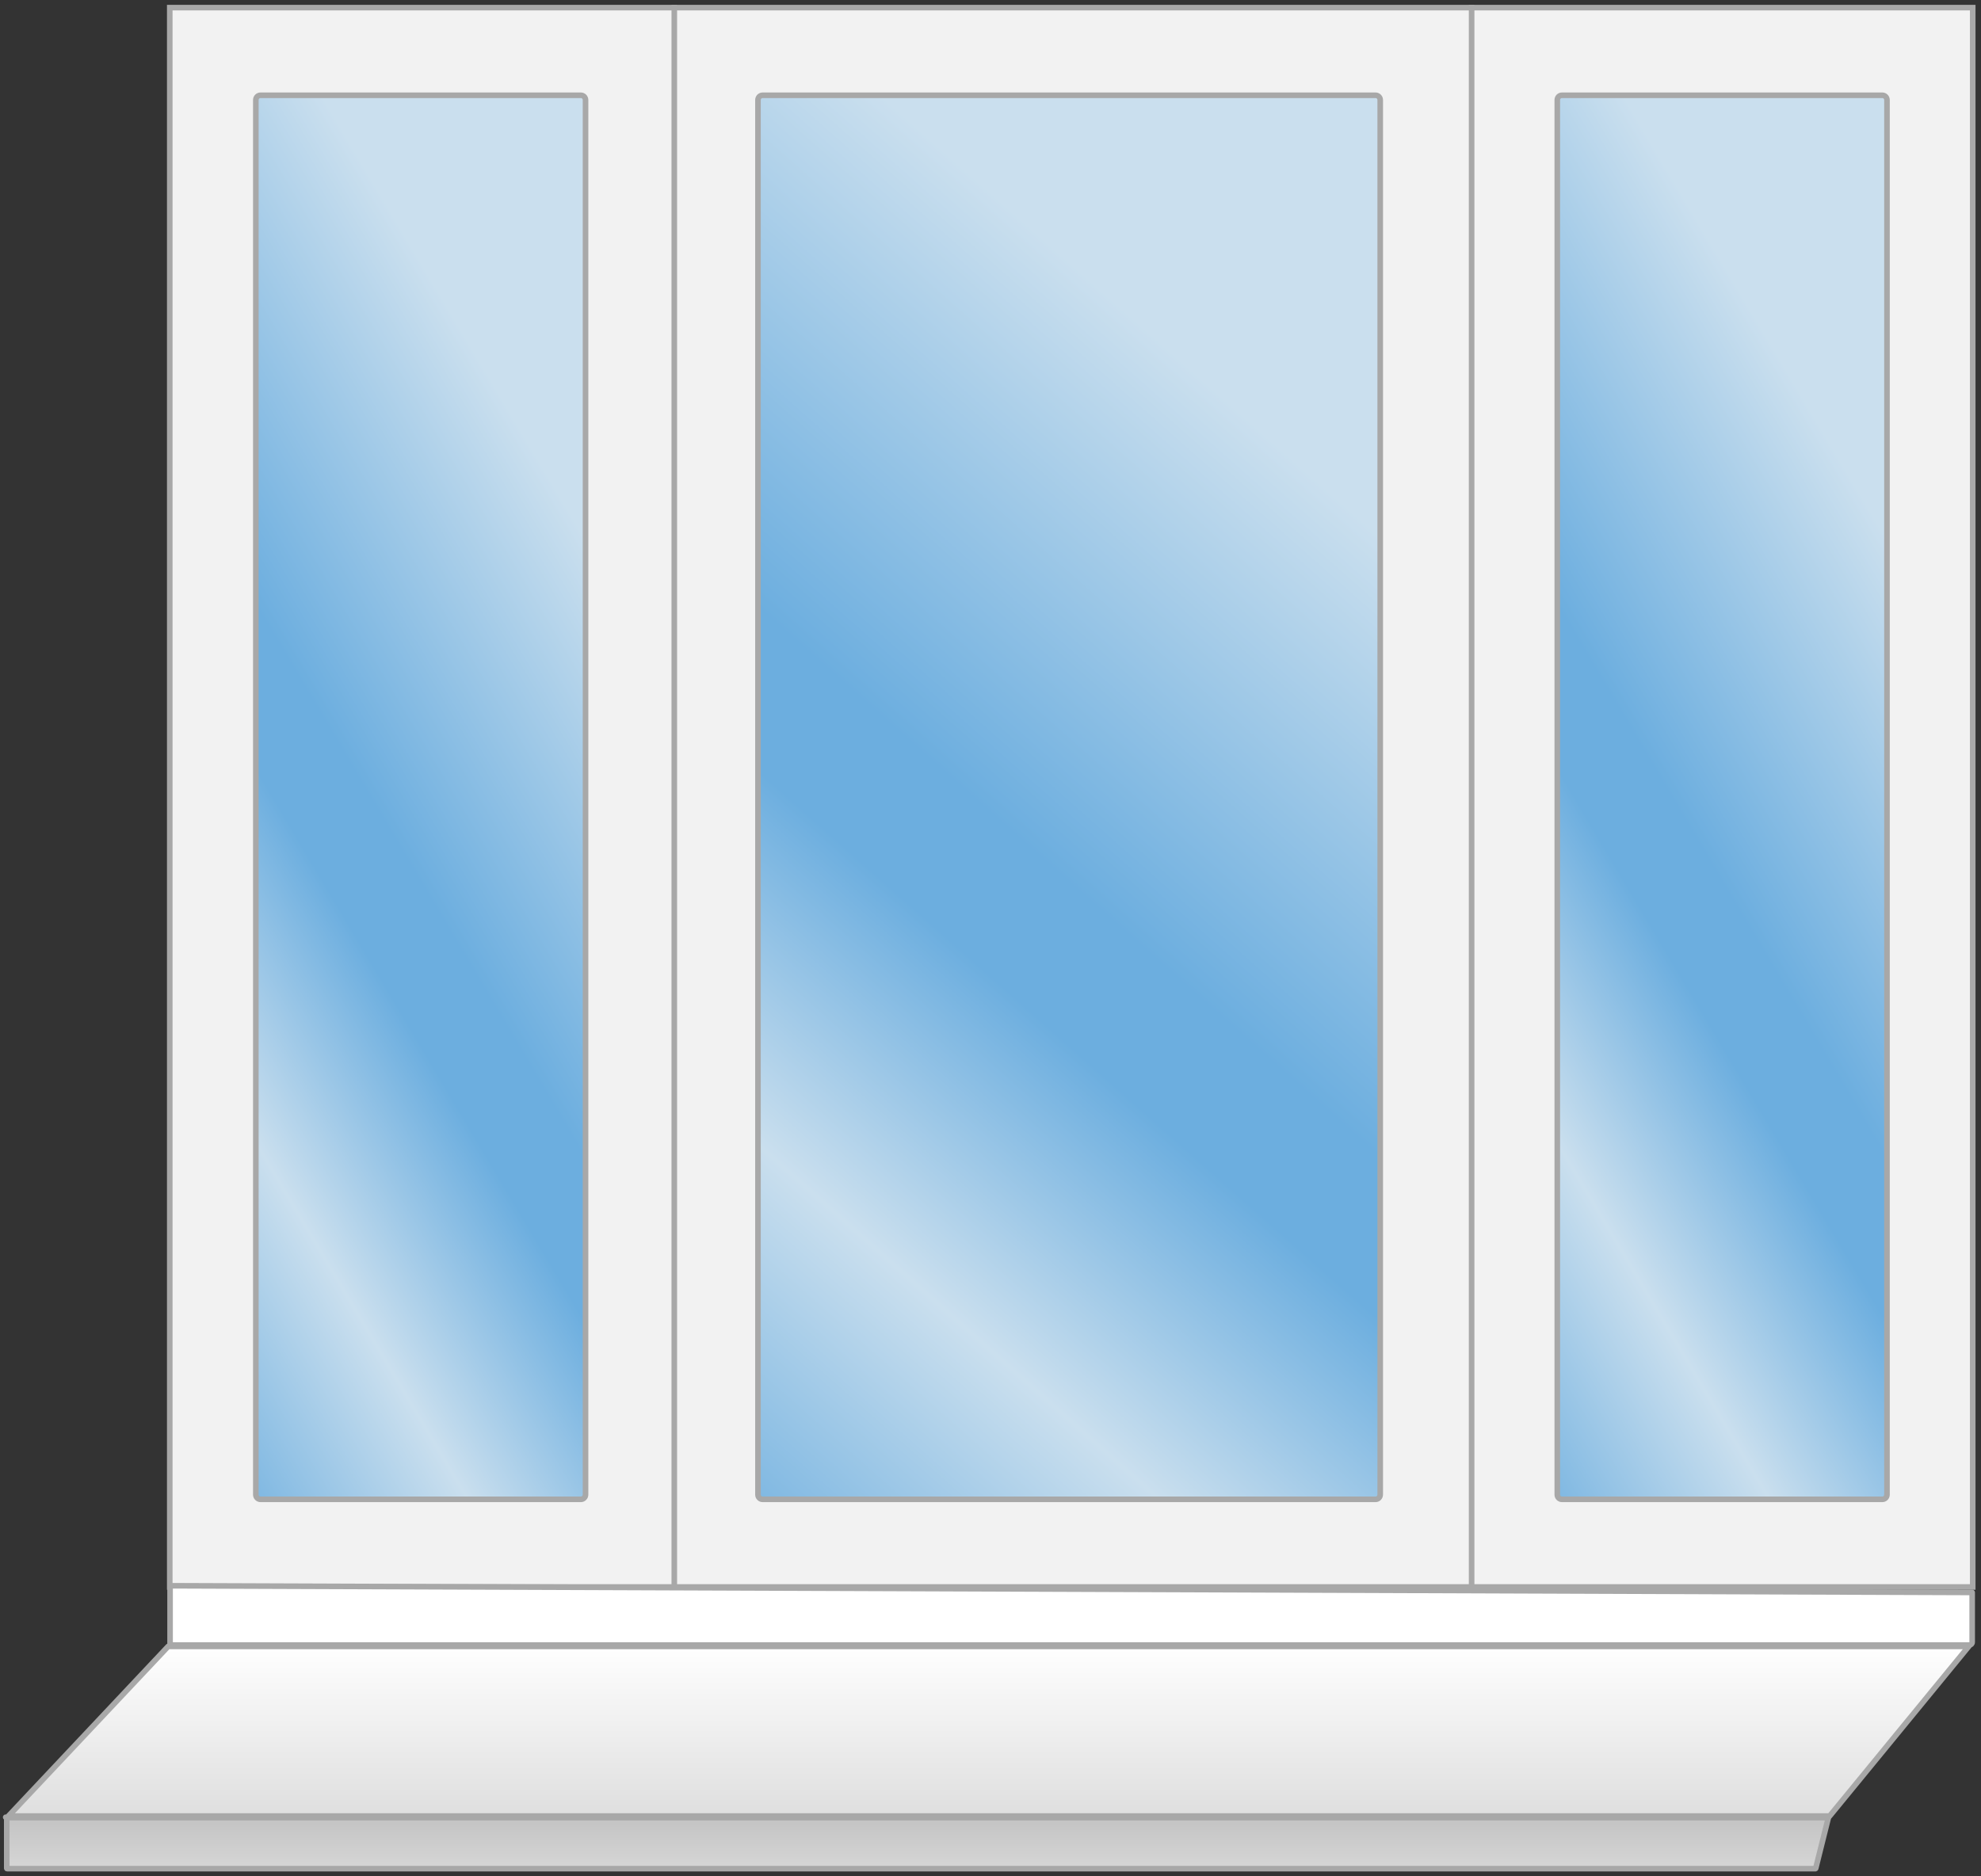 <svg width="266" height="252" viewBox="0 0 266 252" fill="none" xmlns="http://www.w3.org/2000/svg">
<rect x="0" y="0" width="266" height="252" fill="#333333" stroke="none"/>
<path d="M22.794 213.136V1.024H264.888V213.136H22.794Z" fill="#F2F2F2" stroke="#A8A8A8" stroke-width="0.751"/>
<path d="M209.731 12.795C209.385 12.795 209.105 13.076 209.105 13.421V200.741C209.105 201.087 209.385 201.367 209.731 201.367H252.75C253.095 201.367 253.376 201.087 253.376 200.741V13.421C253.376 13.076 253.095 12.795 252.75 12.795H209.731Z" fill="url(#paint0_linear_4436_23709)" stroke="#A8A8A8" stroke-width="0.751"/>
<path d="M34.977 12.795C34.631 12.795 34.351 13.076 34.351 13.421V200.741C34.351 201.087 34.631 201.367 34.977 201.367H77.996C78.342 201.367 78.622 201.087 78.622 200.741V13.421C78.622 13.076 78.342 12.795 77.996 12.795H34.977Z" fill="url(#paint1_linear_4436_23709)" stroke="#A8A8A8" stroke-width="0.751"/>
<path d="M102.403 12.795C102.057 12.795 101.777 13.076 101.777 13.421V200.741C101.777 201.087 102.057 201.367 102.403 201.367H184.703C185.049 201.367 185.329 201.087 185.329 200.741V13.421C185.329 13.075 185.049 12.795 184.703 12.795H102.403Z" fill="url(#paint2_linear_4436_23709)" stroke="#A8A8A8" stroke-width="0.751"/>
<line x1="197.602" y1="0.648" x2="197.602" y2="213.512" stroke="#A8A8A8" stroke-width="0.751"/>
<line x1="90.54" y1="0.648" x2="90.54" y2="213.512" stroke="#A8A8A8" stroke-width="0.751"/>
<path d="M22.579 221.121H264.35L245.674 243.907H1.131L22.579 221.121ZM0.88 244.173L0.88 244.173C0.88 244.173 0.88 244.173 0.88 244.173L0.765 244.065L0.88 244.173Z" fill="url(#paint3_linear_4436_23709)" stroke="#A8A8A8" stroke-width="0.751" stroke-linejoin="round"/>
<path d="M0.907 250.915C0.907 250.946 0.932 250.972 0.964 250.972H243.752C243.778 250.972 243.801 250.954 243.807 250.929L245.508 244.115H0.964C0.932 244.115 0.907 244.141 0.907 244.172V250.915Z" fill="url(#paint4_linear_4436_23709)" stroke="#A8A8A8" stroke-width="0.751" stroke-linejoin="round"/>
<path d="M22.837 220.938H264.429C264.642 220.938 264.815 220.765 264.815 220.553V213.874L22.837 212.973L22.837 220.938Z" fill="white" stroke="#A8A8A8" stroke-width="0.751" stroke-linejoin="round"/>
<defs>
<linearGradient id="paint0_linear_4436_23709" x1="231.223" y1="34.964" x2="136.264" y2="91.411" gradientUnits="userSpaceOnUse">
<stop stop-color="#CADFEE"/>
<stop offset="0.387" stop-color="#6CAEDF"/>
<stop offset="0.487" stop-color="#6CAEDF"/>
<stop offset="0.72" stop-color="#CADFEE"/>
<stop offset="1" stop-color="#6CAEDF"/>
</linearGradient>
<linearGradient id="paint1_linear_4436_23709" x1="56.469" y1="34.964" x2="-38.49" y2="91.411" gradientUnits="userSpaceOnUse">
<stop stop-color="#CADFEE"/>
<stop offset="0.387" stop-color="#6CAEDF"/>
<stop offset="0.487" stop-color="#6CAEDF"/>
<stop offset="0.72" stop-color="#CADFEE"/>
<stop offset="1" stop-color="#6CAEDF"/>
</linearGradient>
<linearGradient id="paint2_linear_4436_23709" x1="143.52" y1="34.964" x2="36.237" y2="156.298" gradientUnits="userSpaceOnUse">
<stop stop-color="#CADFEE"/>
<stop offset="0.387" stop-color="#6CAEDF"/>
<stop offset="0.487" stop-color="#6CAEDF"/>
<stop offset="0.72" stop-color="#CADFEE"/>
<stop offset="1" stop-color="#6CAEDF"/>
</linearGradient>
<linearGradient id="paint3_linear_4436_23709" x1="132.703" y1="220.745" x2="132.703" y2="244.282" gradientUnits="userSpaceOnUse">
<stop stop-color="white"/>
<stop offset="1" stop-color="#DEDEDE"/>
</linearGradient>
<linearGradient id="paint4_linear_4436_23709" x1="123.26" y1="251.348" x2="123.26" y2="243.739" gradientUnits="userSpaceOnUse">
<stop stop-color="#D7D7D7"/>
<stop offset="1" stop-color="#C2C2C2"/>
</linearGradient>
</defs>
</svg>

